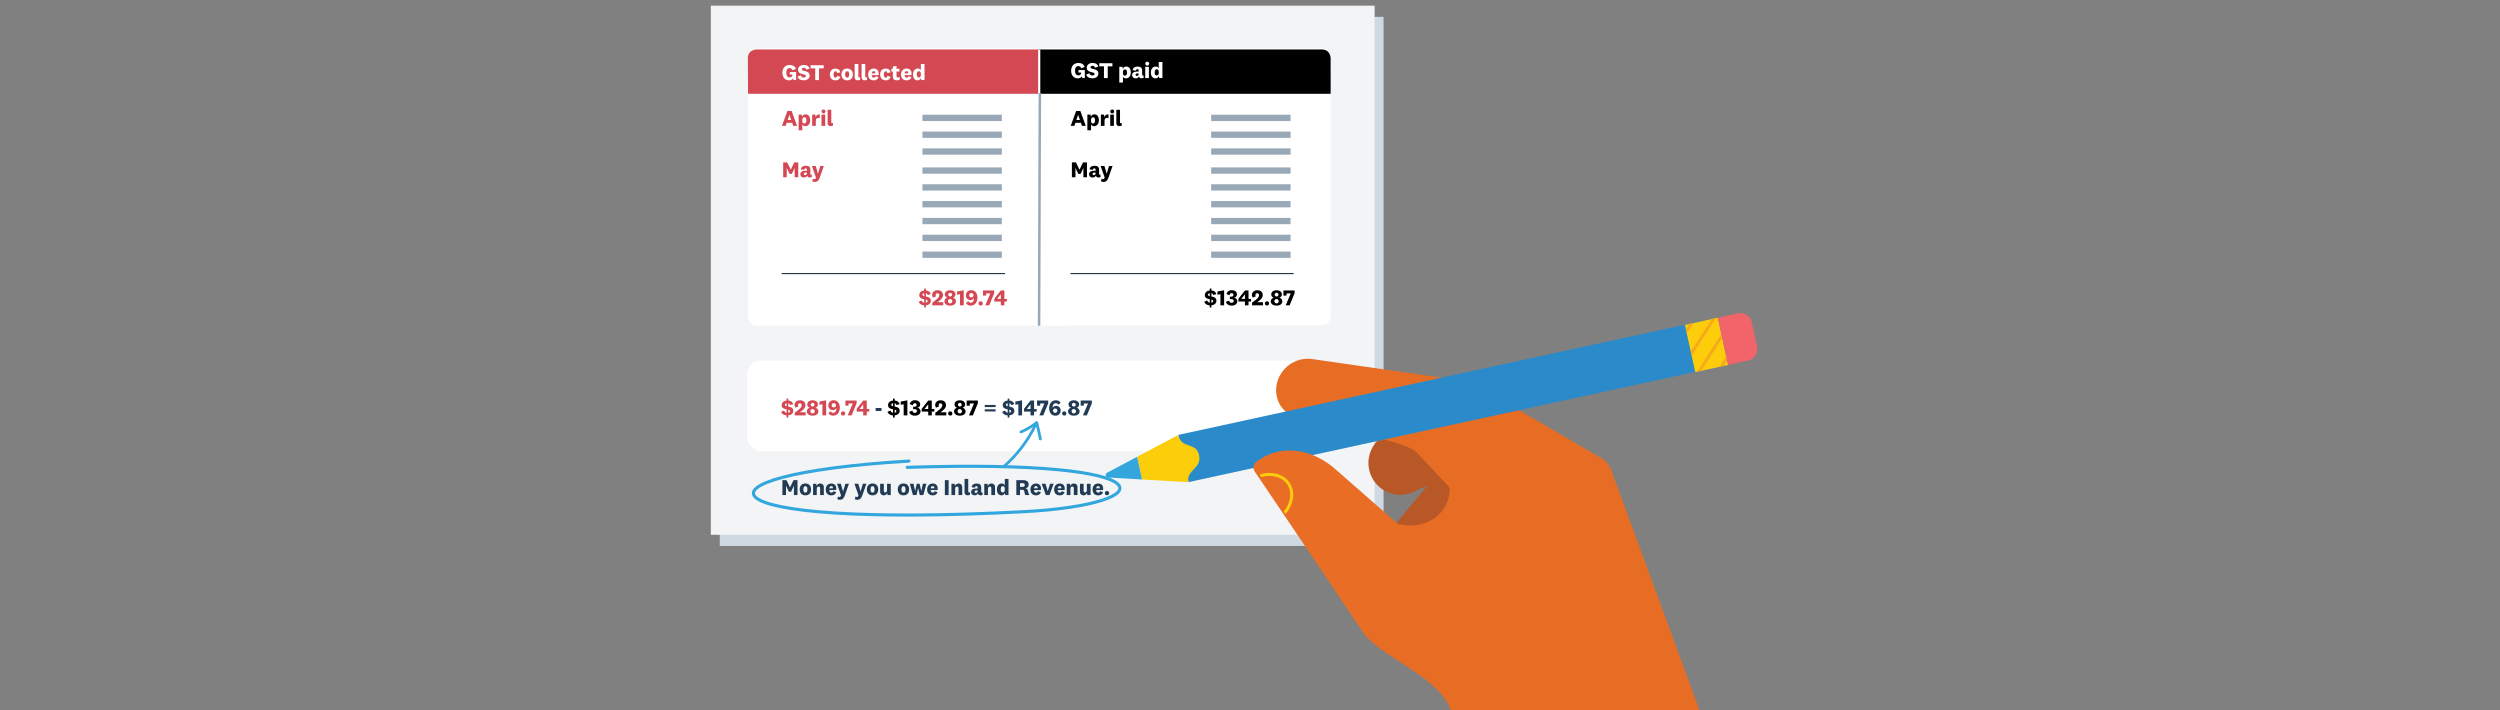 <?xml version="1.0" encoding="UTF-8"?><svg id="a" xmlns="http://www.w3.org/2000/svg" xmlns:xlink="http://www.w3.org/1999/xlink" viewBox="0 0 2200 625"><rect x="0" y="0" width="2200" height="625" fill="#808080" stroke="none"/><defs><style>.cls-1,.cls-2,.cls-3,.cls-4,.cls-5,.cls-6,.cls-7,.cls-8,.cls-9,.cls-10{fill:none;}.cls-11{clip-path:url(#clippath);}.cls-12{fill:#f2f4f6;}.cls-13{fill:#fdcd0b;}.cls-14{fill:#e96d24;}.cls-15{fill:#e86d24;}.cls-16{fill:#fff;}.cls-17{fill:#fccd0b;}.cls-18{fill:#f1646a;}.cls-19{fill:#b95827;}.cls-20{fill:#cfd9e1;}.cls-21{fill:#d34853;}.cls-22{fill:#213b55;}.cls-23{fill:#2b8aca;}.cls-24{fill:#33a6de;}.cls-2{stroke-width:2.23px;}.cls-2,.cls-4,.cls-5,.cls-7,.cls-8,.cls-9,.cls-10{stroke-miterlimit:10;}.cls-2,.cls-10{stroke:#98a8b7;}.cls-3{stroke-width:2.46px;}.cls-3,.cls-6{stroke:#33a6de;stroke-linecap:round;stroke-linejoin:round;}.cls-4{stroke:#f6a91b;stroke-width:2.59px;}.cls-5{stroke-width:2.61px;}.cls-5,.cls-8{stroke:#fccd0b;}.cls-6{stroke-width:2.75px;}.cls-7{stroke:#1e323f;stroke-width:.97px;}.cls-8{stroke-width:2.77px;}.cls-9{stroke:#fff;stroke-width:1.93px;}.cls-10{stroke-width:5.54px;}</style><clipPath id="clippath"><polygon class="cls-1" points="1491.8 327.39 1520.71 321.09 1511.65 279.56 1482.75 285.86 1491.8 327.39"/></clipPath></defs><rect class="cls-20" x="633.4" y="14.84" width="584.14" height="465.61"/><rect class="cls-12" x="625.53" y="5" width="584.14" height="465.61"/><g><rect class="cls-16" x="657.41" y="317.24" width="512.89" height="79.76" rx="12.27" ry="12.27"/><g><path class="cls-21" d="M692.21,367.5v-1.9c-2.43-.16-4.25-1.31-4.82-3.21l2.63-1.14c.22,1.07,1.11,1.86,2.19,1.96v-3.02c-2.04-.37-4.35-.9-4.35-3.68,0-2.33,1.94-3.82,4.35-4.06v-1.68h1.47v1.68c2.25,.18,3.86,1.25,4.31,3.25l-2.72,.78c-.13-.82-.77-1.47-1.59-1.61v2.92c2.06,.37,4.41,.9,4.41,3.74,0,2.39-1.98,3.76-4.41,4.04v1.92h-1.47Zm0-9.96v-2.7c-.96,.16-1.53,.69-1.53,1.41s.63,1.06,1.53,1.29Zm1.47,2.96v2.7c1-.16,1.53-.63,1.53-1.43,0-.73-.63-1.04-1.53-1.27h0Z"/><path class="cls-21" d="M708.99,365.56h-9.66v-2.33c3.9-2.92,6.13-4.45,6.13-6.58,.11-.86-.5-1.64-1.36-1.75-.08-.01-.16-.01-.25-.01-.84-.03-1.54,.63-1.57,1.47v.13c0,.41,.15,.8,.41,1.12l-2.7,1.12c-.53-.68-.8-1.51-.78-2.37,0-2.1,1.67-4.11,4.78-4.11s4.76,1.78,4.76,4.33c0,2.68-2.68,4.88-5.04,6.23h5.27v2.76h0Z"/><path class="cls-21" d="M709.99,362c0-1.52,1.06-2.84,2.55-3.15v-.04c-1.3-.37-2.19-1.58-2.14-2.94,0-2.06,1.74-3.62,4.68-3.62s4.68,1.57,4.68,3.62c.04,1.36-.85,2.57-2.16,2.94v.04c1.49,.32,2.56,1.63,2.57,3.15,0,2.21-1.9,3.8-5.09,3.8s-5.09-1.59-5.09-3.8h0Zm3.17-.27c-.11,1.05,.66,2,1.71,2.11,1.05,.11,2-.66,2.11-1.71s-.66-2-1.71-2.11h-.19c-.93-.12-1.79,.54-1.91,1.47-.01,.08-.02,.17-.01,.25h0Zm3.59-5.61c-.04-.93-.82-1.64-1.75-1.6-.87,.04-1.57,.73-1.6,1.6-.03,.86,.64,1.58,1.49,1.61h.19c.85,.07,1.59-.56,1.66-1.4v-.2h.01Z"/><path class="cls-21" d="M723.72,365.56v-9.87l-2.63,.53v-2.84l5.9-1.1v13.28h-3.27Z"/><path class="cls-21" d="M731.05,361.86c.34,.87,1.18,1.44,2.12,1.41,1.82,0,2.88-1.68,2.88-3.86v-.24h-.04c-.58,1.1-1.74,1.76-2.98,1.72-2.17,.1-4.01-1.57-4.12-3.74v-.39c-.06-2.45,1.88-4.48,4.33-4.54,.14,0,.29,0,.43,.01,1.6-.04,3.12,.7,4.06,2,.9,1.32,1.36,2.89,1.31,4.49,0,4.15-2.27,7.07-5.88,7.07-1.72,.11-3.36-.78-4.19-2.29l2.08-1.65h0Zm2.7-3.3c1.05,0,1.91-.85,1.92-1.9,0-1.05-.85-1.91-1.9-1.92-1.05,0-1.91,.85-1.92,1.9-.07,.99,.67,1.85,1.66,1.92h.24Z"/><path class="cls-21" d="M741.91,365.74c-1.04,0-1.9-.84-1.9-1.88s.84-1.89,1.88-1.9,1.9,.84,1.9,1.88v.02c.03,1.01-.77,1.85-1.78,1.88h-.1Z"/><path class="cls-21" d="M746.75,355.06v1.9h-2.78v-4.49h9.84v2.45l-4.39,10.64h-3.43l4.43-10.5h-3.67Z"/><path class="cls-21" d="M759.62,362.19h-5.74v-2.43l5.76-7.29h3.13v7.43h2.23v2.29h-2.23v3.37h-3.15v-3.37Zm-3.13-2.37v.08h3.13v-4.02h-.08l-3.06,3.94h.01Z"/><path class="cls-22" d="M770.56,359.02h5.19v2.63h-5.19v-2.63Z"/><path d="M785.84,367.5v-1.9c-2.43-.16-4.25-1.31-4.82-3.21l2.63-1.14c.22,1.07,1.11,1.86,2.19,1.96v-3.02c-2.04-.37-4.35-.9-4.35-3.68,0-2.33,1.94-3.82,4.35-4.06v-1.68h1.47v1.68c2.25,.18,3.86,1.25,4.31,3.25l-2.72,.78c-.13-.82-.77-1.47-1.59-1.61v2.92c2.06,.37,4.41,.9,4.41,3.74,0,2.39-1.98,3.76-4.41,4.04v1.92h-1.47Zm0-9.96v-2.7c-.96,.16-1.53,.69-1.53,1.41s.63,1.06,1.53,1.29Zm1.47,2.96v2.7c1-.16,1.53-.63,1.53-1.43,0-.73-.63-1.04-1.53-1.27h0Z"/><path d="M795.23,365.56v-9.87l-2.63,.53v-2.84l5.9-1.1v13.28h-3.27Z"/><path d="M807.41,358.9c1.53,.17,2.69,1.47,2.66,3.02,0,2.45-2.16,3.88-4.98,3.88s-4.62-1.45-5-3.39l2.82-1.06c.06,1.12,1.01,1.99,2.14,1.96,.9,.12,1.73-.52,1.85-1.42,0-.08,.01-.15,.01-.23,0-1.04-.76-1.61-2.06-1.61h-1.33v-2.14h1.23c1.35,0,1.88-.63,1.88-1.65,0-.79-.62-1.43-1.41-1.44h-.14c-1.08,0-1.66,.76-1.82,1.84l-2.74-1.06c.54-2.14,2.55-3.57,4.74-3.39,2.72,0,4.49,1.39,4.49,3.62,.09,1.45-.92,2.74-2.35,3v.07Z"/><path d="M816.82,362.19h-5.74v-2.43l5.76-7.29h3.13v7.43h2.23v2.29h-2.23v3.37h-3.15v-3.37Zm-3.13-2.37v.08h3.13v-4.02h-.08l-3.06,3.94h.01Z"/><path d="M832.73,365.56h-9.66v-2.33c3.9-2.92,6.13-4.45,6.13-6.58,.11-.86-.5-1.64-1.36-1.75-.08-.01-.16-.01-.25-.01-.84-.03-1.54,.63-1.57,1.47v.13c0,.41,.15,.8,.41,1.12l-2.7,1.12c-.53-.68-.8-1.51-.78-2.37,0-2.1,1.66-4.11,4.78-4.11s4.76,1.78,4.76,4.33c0,2.68-2.68,4.88-5.04,6.23h5.27v2.76h0Z"/><path d="M836.22,365.74c-1.04,0-1.9-.84-1.9-1.88s.84-1.89,1.88-1.9,1.9,.84,1.9,1.88v.02c.03,1.01-.77,1.85-1.78,1.88h-.1Z"/><path d="M839.55,362c0-1.52,1.06-2.84,2.55-3.15v-.04c-1.3-.37-2.19-1.58-2.14-2.94,0-2.06,1.74-3.62,4.68-3.62s4.68,1.57,4.68,3.62c.04,1.36-.85,2.57-2.15,2.94v.04c1.49,.32,2.56,1.63,2.57,3.15,0,2.21-1.9,3.8-5.09,3.8s-5.09-1.59-5.09-3.8h0Zm3.17-.27c-.11,1.06,.66,2,1.71,2.11,1.06,.11,2-.66,2.11-1.71s-.66-2-1.71-2.11h-.19c-.93-.12-1.79,.54-1.91,1.47-.01,.08-.02,.17-.01,.25h0Zm3.59-5.61c-.04-.93-.82-1.64-1.75-1.61-.87,.04-1.57,.73-1.61,1.61-.03,.86,.64,1.58,1.49,1.61h.19c.85,.07,1.59-.56,1.66-1.4v-.2h.02Z"/><path d="M853.44,355.06v1.9h-2.78v-4.49h9.84v2.45l-4.39,10.64h-3.43l4.43-10.5h-3.67Z"/><path class="cls-22" d="M866.57,356.34h9.56v1.9h-9.56v-1.9Zm0,3.86h9.56v1.88h-9.56v-1.88Z"/><path class="cls-22" d="M886.75,367.5v-1.9c-2.43-.16-4.25-1.31-4.82-3.21l2.63-1.14c.22,1.07,1.11,1.86,2.19,1.96v-3.02c-2.04-.37-4.35-.9-4.35-3.68,0-2.33,1.94-3.82,4.35-4.06v-1.68h1.47v1.68c2.25,.18,3.86,1.25,4.31,3.25l-2.72,.78c-.13-.82-.77-1.47-1.59-1.61v2.92c2.06,.37,4.41,.9,4.41,3.74,0,2.39-1.98,3.76-4.41,4.04v1.92h-1.47Zm0-9.96v-2.7c-.96,.16-1.53,.69-1.53,1.41s.63,1.06,1.53,1.29Zm1.47,2.96v2.7c1-.16,1.53-.63,1.53-1.43,0-.73-.63-1.04-1.53-1.27h0Z"/><path class="cls-22" d="M896.14,365.56v-9.87l-2.63,.53v-2.84l5.9-1.1v13.28h-3.27Z"/><path class="cls-22" d="M906.84,362.19h-5.74v-2.43l5.76-7.29h3.13v7.43h2.23v2.29h-2.23v3.37h-3.15v-3.37Zm-3.13-2.37v.08h3.13v-4.02h-.08l-3.06,3.94h.01Z"/><path class="cls-22" d="M915.38,355.06v1.9h-2.78v-4.49h9.84v2.45l-4.39,10.64h-3.43l4.43-10.5h-3.67Z"/><path class="cls-22" d="M931.26,356.18c-.34-.87-1.18-1.44-2.12-1.41-1.82,0-2.88,1.69-2.88,3.86v.23h.04c.58-1.1,1.74-1.76,2.98-1.72,2.17-.1,4.01,1.57,4.12,3.74v.39c.06,2.45-1.88,4.48-4.33,4.54-.14,0-.29,0-.43-.01-1.6,.04-3.12-.7-4.06-2-.9-1.32-1.36-2.89-1.31-4.49,0-4.15,2.27-7.07,5.88-7.07,1.72-.11,3.36,.78,4.19,2.29l-2.08,1.65h0Zm-2.7,3.31c-1.06,0-1.91,.85-1.92,1.9s.85,1.91,1.9,1.92,1.91-.85,1.92-1.9h0c.07-.99-.67-1.85-1.66-1.92h-.24Z"/><path class="cls-22" d="M936.55,365.74c-1.04,0-1.89-.84-1.9-1.88s.84-1.89,1.88-1.9,1.89,.84,1.9,1.88v.02c.03,1.01-.77,1.85-1.78,1.88h-.1Z"/><path class="cls-22" d="M939.88,362c0-1.52,1.06-2.84,2.55-3.15v-.04c-1.3-.37-2.19-1.58-2.14-2.94,0-2.06,1.74-3.62,4.68-3.62s4.68,1.57,4.68,3.62c.04,1.36-.85,2.57-2.16,2.94v.04c1.49,.32,2.56,1.63,2.57,3.15,0,2.21-1.9,3.8-5.09,3.8s-5.09-1.59-5.09-3.8h0Zm3.17-.27c-.11,1.05,.66,2,1.71,2.11,1.05,.11,2-.66,2.11-1.71s-.66-2-1.71-2.11h-.19c-.93-.12-1.79,.54-1.91,1.47-.01,.08-.02,.17-.01,.25h0Zm3.59-5.61c-.04-.93-.82-1.64-1.75-1.61-.87,.04-1.57,.73-1.61,1.61-.03,.86,.64,1.58,1.49,1.61h.19c.85,.07,1.59-.56,1.66-1.4v-.2h.02Z"/><path class="cls-22" d="M953.77,355.06v1.9h-2.78v-4.49h9.84v2.45l-4.39,10.64h-3.43l4.43-10.5h-3.67Z"/></g><g><path class="cls-16" d="M666.64,42.81s-8.55,0-8.55,9.13v225.53s0,9.13,8.55,9.13h273.01s8.55,0,8.55-9.13V51.94s0-9.13-8.55-9.13h-273.01Z"/><path class="cls-16" d="M914.5,42.46s-7.79,0-7.79,9.13v225.53s0,9.13,7.79,9.13h248.67s7.79,0,7.79-9.13V51.59s0-9.13-7.79-9.13h-248.67Z"/><path class="cls-21" d="M915.18,82.53h-256.89l-.2-31.22c0-7.79,7.79-7.79,7.79-7.79h249.31"/><g><path class="cls-16" d="M700.57,63.44v7.03h-2.23l-.41-1.57c-.77,1.24-2.17,1.94-3.62,1.8-3.27,0-5.8-2.39-5.8-6.66s2.63-6.9,6.43-6.9c2.76,0,4.76,1.31,5.47,3.49l-3.1,1.25c-.19-1.17-1.22-2.02-2.41-1.98-1.76,0-2.98,1.39-2.98,4.13,0,2.37,.94,4.04,3,4.04,1.15,.15,2.2-.65,2.35-1.8,.01-.09,.02-.19,.02-.28v-.41h-2.31v-2.16h5.6v.02Z"/><path class="cls-16" d="M701.79,67.42l2.82-1.18c.28,1.21,1.4,2.04,2.64,1.94,1.06,0,1.94-.45,1.94-1.37,0-2.31-6.92-.53-6.92-5.49,0-2.63,2.33-4.17,5.07-4.17s4.55,1.1,5.05,3.31l-2.92,.8c-.19-1-1.1-1.69-2.12-1.61-1.1,0-1.78,.57-1.78,1.35,0,2.31,6.92,.49,6.92,5.56,0,2.72-2.47,4.13-5.27,4.13s-4.86-1.23-5.45-3.29l.02,.02Z"/><path class="cls-16" d="M717.41,70.48v-10.34h-4.11v-2.74h11.56v2.74h-4.13v10.34h-3.32Z"/><path class="cls-16" d="M735.2,60.33c2.47,0,4.04,1.35,4.23,3.37l-2.78,.61c-.08-.9-.49-1.61-1.39-1.61-1.19,0-1.72,1.14-1.72,2.82,0,1.78,.57,2.8,1.72,2.8,.8,0,1.33-.59,1.43-1.59l2.8,.86c-.41,1.96-2.22,3.3-4.21,3.12-3.02,0-4.96-1.96-4.96-5.19s1.94-5.19,4.88-5.19h0Z"/><path class="cls-16" d="M745.51,70.71c-2.98,0-5-1.88-5-5.19s2.02-5.19,5-5.19,4.98,1.86,4.98,5.19-2.02,5.19-4.98,5.19Zm0-8.03c-1.23,0-1.78,1.02-1.78,2.84s.55,2.82,1.78,2.82,1.76-1,1.76-2.82-.55-2.84-1.76-2.84Z"/><path class="cls-16" d="M756.93,70.18c-.64,.34-1.37,.51-2.1,.49-1.35,.15-2.57-.82-2.72-2.17-.02-.17-.02-.33,0-.5v-11.68h3.23v10.97c0,.59,.23,.84,.69,.84,.27,0,.53-.09,.74-.25l.16,2.29h0Z"/><path class="cls-16" d="M763.02,70.18c-.64,.34-1.37,.51-2.1,.49-1.35,.15-2.57-.82-2.72-2.17-.02-.17-.02-.33,0-.5v-11.68h3.23v10.97c0,.59,.23,.84,.69,.84,.27,0,.53-.09,.74-.25l.16,2.29h0Z"/><path class="cls-16" d="M770.55,67.05l2.63,.9c-.64,1.79-2.41,2.93-4.31,2.76-2.98,0-4.9-1.9-4.9-5.09s1.88-5.29,4.98-5.29c2.9,0,4.31,2,4.31,4.45,0,.44-.06,.88-.18,1.31h-6.02c.02,1.41,.76,2.23,1.86,2.23,.78,.04,1.48-.5,1.63-1.27h0Zm-.31-2.49c.03-.15,.05-.3,.04-.45,.06-.77-.51-1.44-1.27-1.5h-.14c-1,0-1.67,.74-1.76,1.96h3.13Z"/><path class="cls-16" d="M779.41,60.33c2.47,0,4.04,1.35,4.23,3.37l-2.78,.61c-.08-.9-.49-1.61-1.39-1.61-1.19,0-1.72,1.14-1.72,2.82,0,1.78,.57,2.8,1.72,2.8,.8,0,1.33-.59,1.43-1.59l2.8,.86c-.41,1.96-2.22,3.3-4.21,3.12-3.02,0-4.96-1.96-4.96-5.19s1.94-5.19,4.88-5.19h0Z"/><path class="cls-16" d="M791.95,69.89c-.79,.56-1.74,.84-2.7,.82-2.1,0-3.55-1.02-3.55-3.35v-4.43h-1.27v-2.37h1.29v-2.1l3.23-.39v2.49h2.57v2.37h-2.59v4c0,.82,.41,1.2,1.12,1.2,.54,0,1.06-.18,1.49-.51l.41,2.27h0Z"/><path class="cls-16" d="M799.49,67.05l2.62,.9c-.64,1.79-2.41,2.93-4.31,2.76-2.98,0-4.9-1.9-4.9-5.09s1.88-5.29,4.98-5.29c2.9,0,4.31,2,4.31,4.45,0,.44-.06,.88-.18,1.31h-6.01c.02,1.41,.76,2.23,1.86,2.23,.78,.04,1.48-.5,1.63-1.27h0Zm-.31-2.49c.03-.15,.05-.3,.04-.45,.06-.77-.51-1.44-1.27-1.5h-.14c-1,0-1.67,.74-1.76,1.96h3.13Z"/><path class="cls-16" d="M810.44,68.65c-.4,1.3-1.64,2.15-3,2.06-2.21,0-3.98-1.82-3.98-4.98,0-3.47,1.68-5.41,4.17-5.41,1.13-.12,2.22,.48,2.72,1.51v-5.51h3.25v14.15h-2.8l-.37-1.82h.01Zm-.08-3.92c0-1.39-.84-2.06-1.7-2.06-1.18,0-1.88,.98-1.88,2.94,0,1.69,.71,2.59,1.82,2.59,.96,0,1.76-.74,1.76-2.29v-1.18Z"/></g><path d="M913.86,82.53h257.13l-.03-31.22s0-7.79-7.79-7.79h-249.31"/><g><path class="cls-16" d="M954.65,61.69v7.03h-2.23l-.41-1.57c-.77,1.24-2.17,1.94-3.62,1.8-3.27,0-5.8-2.39-5.8-6.66s2.63-6.9,6.43-6.9c2.76,0,4.76,1.31,5.47,3.49l-3.1,1.25c-.19-1.17-1.22-2.02-2.41-1.98-1.76,0-2.98,1.39-2.98,4.13,0,2.37,.94,4.04,3,4.04,1.15,.15,2.2-.65,2.35-1.8,.01-.09,.02-.19,.02-.28v-.41h-2.31v-2.16h5.6v.02Z"/><path class="cls-16" d="M955.87,65.67l2.82-1.18c.28,1.21,1.4,2.04,2.64,1.94,1.06,0,1.94-.45,1.94-1.37,0-2.31-6.92-.53-6.92-5.49,0-2.63,2.33-4.17,5.07-4.17s4.55,1.1,5.05,3.31l-2.92,.8c-.19-1-1.1-1.69-2.12-1.61-1.1,0-1.78,.57-1.78,1.35,0,2.31,6.92,.49,6.92,5.56,0,2.72-2.47,4.13-5.27,4.13s-4.86-1.23-5.45-3.29l.02,.02Z"/><path class="cls-16" d="M971.48,68.72v-10.34h-4.11v-2.74h11.56v2.74h-4.13v10.34h-3.32Z"/><path class="cls-16" d="M988.1,60.63c.44-1.27,1.66-2.1,3-2.06,2.53,0,4.02,2.08,4.02,5.06,0,3.29-1.7,5.33-4.19,5.33-1.11,.07-2.16-.49-2.72-1.45v5.09h-3.23v-13.79h2.76l.37,1.82h-.01Zm.1,3.92c0,1.41,.78,2.08,1.7,2.08,1.2,0,1.88-1.02,1.88-2.86s-.71-2.66-1.84-2.66c-.94,0-1.74,.8-1.74,2.31v1.14h0Z"/><path class="cls-16" d="M1005.11,65.84c0,.51,.27,.71,.63,.71,.2,0,.4-.08,.55-.22l.12,2.1c-.53,.33-1.15,.5-1.78,.49-.78,.04-1.54-.29-2.04-.9-.16-.19-.27-.41-.33-.65-.57,1.03-1.69,1.64-2.86,1.55-1.54,.18-2.94-.92-3.12-2.46-.02-.14-.02-.28-.02-.42,0-1.98,1.7-3.08,4.51-3.08,.39,0,.9,.04,1.23,.06v-1c.08-.56-.32-1.08-.88-1.15-.08-.01-.16-.01-.24,0-.76,0-1.18,.49-1.18,1.33l-2.96-.41c.18-1.98,1.76-3.21,4.27-3.21,2.82,0,4.09,1.23,4.09,3.33v3.94h.01Zm-3.12-1.24c-.23-.03-.46-.04-.69-.04-1.29,0-1.96,.41-1.96,1.21-.01,.57,.44,1.04,1.01,1.05,.06,0,.11,0,.16-.01,.79,.03,1.45-.59,1.48-1.38,0-.08,0-.16-.01-.24v-.59h.01Z"/><path class="cls-16" d="M1009.42,57.75c-.96-.08-1.67-.92-1.59-1.88,.08-.96,.92-1.67,1.88-1.59,.91,.07,1.6,.83,1.6,1.74-.01,.97-.81,1.74-1.77,1.73h-.12Zm1.61,1.06v9.91h-3.23v-9.91h3.23Z"/><path class="cls-16" d="M1019.77,66.9c-.4,1.3-1.64,2.15-3,2.06-2.21,0-3.98-1.82-3.98-4.98,0-3.47,1.68-5.41,4.17-5.41,1.13-.12,2.22,.48,2.72,1.51v-5.51h3.25v14.15h-2.8l-.37-1.82h.01Zm-.08-3.92c0-1.39-.84-2.06-1.7-2.06-1.18,0-1.88,.98-1.88,2.94,0,1.69,.71,2.59,1.82,2.59,.96,0,1.76-.74,1.76-2.29v-1.18Z"/></g><line class="cls-9" x1="914.5" y1="286.26" x2="914.5" y2="43.52"/><line class="cls-7" x1="687.9" y1="240.76" x2="884.4" y2="240.76"/><line class="cls-7" x1="941.97" y1="240.76" x2="1138.48" y2="240.76"/><g><path d="M1064.57,270.65v-1.9c-2.43-.16-4.25-1.31-4.82-3.21l2.63-1.14c.22,1.07,1.11,1.86,2.19,1.96v-3.02c-2.04-.37-4.35-.9-4.35-3.68,0-2.33,1.94-3.82,4.35-4.06v-1.68h1.47v1.68c2.25,.18,3.86,1.25,4.31,3.25l-2.72,.78c-.13-.82-.77-1.47-1.59-1.61v2.92c2.06,.37,4.41,.9,4.41,3.74,0,2.39-1.98,3.76-4.41,4.04v1.92h-1.47Zm0-9.96v-2.7c-.96,.16-1.53,.69-1.53,1.41s.63,1.06,1.53,1.29Zm1.47,2.96v2.7c1-.16,1.53-.63,1.53-1.43,0-.73-.63-1.04-1.53-1.27h0Z"/><path d="M1073.96,268.71v-9.87l-2.63,.53v-2.84l5.9-1.1v13.28h-3.27Z"/><path d="M1086.15,262.05c1.53,.17,2.69,1.47,2.66,3.02,0,2.45-2.15,3.88-4.98,3.88s-4.62-1.45-5-3.39l2.82-1.06c.06,1.12,1.01,1.99,2.14,1.96,.9,.12,1.73-.52,1.85-1.42,0-.08,.01-.15,.01-.23,0-1.04-.76-1.61-2.06-1.61h-1.33v-2.14h1.23c1.35,0,1.88-.63,1.88-1.65,0-.79-.62-1.43-1.41-1.44h-.14c-1.08,0-1.67,.76-1.82,1.84l-2.74-1.06c.54-2.14,2.55-3.57,4.74-3.39,2.72,0,4.49,1.39,4.49,3.62,.09,1.45-.92,2.74-2.35,3v.07Z"/><path d="M1095.55,265.34h-5.74v-2.43l5.76-7.29h3.13v7.43h2.23v2.29h-2.23v3.37h-3.15v-3.37Zm-3.13-2.37v.08h3.13v-4.02h-.08l-3.06,3.94h.01Z"/><path d="M1111.46,268.71h-9.66v-2.33c3.9-2.92,6.13-4.45,6.13-6.58,.11-.86-.5-1.64-1.36-1.75-.08-.01-.16-.01-.25-.01-.84-.03-1.54,.63-1.57,1.47v.13c0,.41,.15,.8,.41,1.12l-2.7,1.12c-.53-.68-.8-1.51-.78-2.37,0-2.1,1.67-4.11,4.78-4.11s4.76,1.78,4.76,4.33c0,2.68-2.68,4.88-5.04,6.23h5.27v2.76h0Z"/><path d="M1114.95,268.89c-1.04,0-1.9-.84-1.9-1.88s.84-1.89,1.88-1.9c1.04,0,1.9,.84,1.9,1.88v.02c.03,1.01-.77,1.85-1.78,1.88h-.1Z"/><path d="M1118.28,265.15c0-1.52,1.06-2.84,2.55-3.15v-.04c-1.3-.37-2.19-1.58-2.14-2.94,0-2.06,1.74-3.62,4.68-3.62s4.68,1.57,4.68,3.62c.04,1.36-.85,2.57-2.16,2.94v.04c1.49,.32,2.56,1.63,2.57,3.15,0,2.21-1.9,3.8-5.09,3.8s-5.09-1.59-5.09-3.8h0Zm3.17-.27c-.11,1.05,.66,2,1.71,2.11s2-.66,2.11-1.71-.66-2-1.71-2.11h-.19c-.93-.12-1.79,.54-1.91,1.47-.01,.08-.02,.17-.01,.25h0Zm3.59-5.61c-.04-.93-.82-1.64-1.75-1.61-.87,.04-1.57,.73-1.61,1.61-.03,.86,.64,1.58,1.49,1.61h.19c.85,.07,1.59-.56,1.66-1.4v-.2h.02Z"/><path d="M1132.18,258.21v1.9h-2.78v-4.49h9.84v2.45l-4.39,10.64h-3.43l4.43-10.5h-3.67Z"/></g><g><path class="cls-21" d="M813.3,270.65v-1.9c-2.43-.16-4.25-1.31-4.82-3.21l2.63-1.14c.22,1.07,1.11,1.86,2.19,1.96v-3.02c-2.04-.37-4.35-.9-4.35-3.68,0-2.33,1.94-3.82,4.35-4.06v-1.68h1.47v1.68c2.25,.18,3.86,1.25,4.31,3.25l-2.72,.78c-.13-.82-.77-1.47-1.59-1.61v2.92c2.06,.37,4.41,.9,4.41,3.74,0,2.39-1.98,3.76-4.41,4.04v1.92h-1.47Zm0-9.96v-2.7c-.96,.16-1.53,.69-1.53,1.41s.63,1.06,1.53,1.29Zm1.47,2.96v2.7c1-.16,1.53-.63,1.53-1.43,0-.73-.63-1.04-1.53-1.27h0Z"/><path class="cls-21" d="M830.07,268.71h-9.66v-2.33c3.9-2.92,6.13-4.45,6.13-6.58,.11-.86-.5-1.64-1.36-1.75-.08-.01-.16-.01-.25-.01-.84-.03-1.54,.63-1.57,1.47v.13c0,.41,.15,.8,.41,1.12l-2.7,1.12c-.53-.68-.8-1.51-.78-2.37,0-2.1,1.66-4.11,4.78-4.11s4.76,1.78,4.76,4.33c0,2.68-2.68,4.88-5.04,6.23h5.27v2.76h0Z"/><path class="cls-21" d="M831.07,265.15c0-1.52,1.06-2.84,2.55-3.15v-.04c-1.3-.37-2.19-1.58-2.14-2.94,0-2.06,1.74-3.62,4.68-3.62s4.68,1.57,4.68,3.62c.04,1.36-.85,2.57-2.15,2.94v.04c1.49,.32,2.56,1.63,2.57,3.15,0,2.21-1.9,3.8-5.09,3.8s-5.09-1.59-5.09-3.8h0Zm3.17-.27c-.11,1.06,.66,2,1.71,2.11s2-.66,2.11-1.71c.11-1.06-.66-2-1.71-2.11h-.19c-.93-.12-1.79,.54-1.91,1.47-.01,.08-.02,.17-.01,.25h0Zm3.59-5.61c-.04-.93-.82-1.64-1.75-1.61-.87,.04-1.57,.73-1.61,1.61-.03,.86,.64,1.58,1.49,1.61h.19c.85,.07,1.59-.56,1.66-1.4v-.2h.02Z"/><path class="cls-21" d="M844.81,268.71v-9.87l-2.63,.53v-2.84l5.9-1.1v13.28h-3.27Z"/><path class="cls-21" d="M852.14,265.01c.34,.87,1.18,1.44,2.12,1.41,1.82,0,2.88-1.68,2.88-3.86v-.24h-.04c-.58,1.1-1.74,1.76-2.98,1.72-2.17,.1-4.01-1.57-4.12-3.74v-.39c-.06-2.45,1.88-4.48,4.33-4.54,.14,0,.29,0,.43,.01,1.6-.04,3.12,.7,4.06,2,.9,1.32,1.36,2.89,1.31,4.49,0,4.15-2.27,7.07-5.88,7.07-1.72,.11-3.36-.78-4.19-2.29l2.08-1.65h0Zm2.7-3.3c1.05,0,1.91-.85,1.92-1.9s-.85-1.91-1.9-1.92c-1.05,0-1.91,.85-1.92,1.9-.07,.99,.67,1.85,1.66,1.92h.24Z"/><path class="cls-21" d="M862.99,268.89c-1.04,0-1.89-.84-1.9-1.88s.84-1.89,1.88-1.9,1.89,.84,1.9,1.88v.02c.03,1.01-.77,1.85-1.78,1.88h-.1Z"/><path class="cls-21" d="M867.83,258.21v1.9h-2.78v-4.49h9.84v2.45l-4.39,10.64h-3.43l4.43-10.5h-3.67Z"/><path class="cls-21" d="M880.71,265.34h-5.74v-2.43l5.76-7.29h3.13v7.43h2.23v2.29h-2.23v3.37h-3.15v-3.37Zm-3.13-2.37v.08h3.13v-4.02h-.08l-3.06,3.94h.01Z"/></g><g><path class="cls-21" d="M697.11,108.05h-4.8l-.94,2.72h-3.23l4.76-13.09h3.74l4.76,13.09h-3.35l-.94-2.72h0Zm-3.98-2.43h3.13l-1.55-4.53h-.04l-1.55,4.53h0Z"/><path class="cls-21" d="M705.92,102.69c.44-1.27,1.66-2.1,3-2.06,2.53,0,4.02,2.08,4.02,5.06,0,3.29-1.7,5.33-4.19,5.33-1.11,.07-2.16-.49-2.72-1.45v5.09h-3.23v-13.79h2.76l.37,1.82h-.01Zm.1,3.92c0,1.41,.78,2.08,1.7,2.08,1.2,0,1.88-1.02,1.88-2.86s-.71-2.66-1.84-2.66c-.94,0-1.74,.8-1.74,2.31v1.14h0Z"/><path class="cls-21" d="M721.31,103.98c-.39-.15-.81-.22-1.23-.22-1.18,0-2.16,.76-2.16,2.45v4.56h-3.23v-9.91h2.8l.37,2.25c.27-1.62,1.8-2.71,3.41-2.45,.06,.01,.13,.02,.19,.04l-.16,3.27h0Z"/><path class="cls-21" d="M724.54,99.81c-.96-.08-1.67-.92-1.59-1.88,.08-.96,.92-1.67,1.88-1.59,.91,.07,1.6,.83,1.6,1.74-.01,.97-.81,1.74-1.77,1.73h-.12Zm1.61,1.06v9.91h-3.23v-9.91h3.23Z"/><path class="cls-21" d="M733.12,110.48c-.64,.34-1.37,.51-2.1,.49-1.35,.15-2.57-.82-2.72-2.17-.02-.17-.02-.33,0-.5v-11.68h3.23v10.97c0,.59,.23,.84,.69,.84,.27,0,.53-.09,.74-.25l.16,2.29h0Z"/></g><g><path class="cls-21" d="M696.77,153.06h-1.92l-2.49-5.21h-.04l.02,2.68v5.47h-3.15v-13.09h3.55l3.1,6.37h.04l3.08-6.37h3.49v13.09h-3.15v-5.47l.02-2.68h-.04l-2.49,5.21h-.02Z"/><path class="cls-21" d="M713.14,153.12c0,.51,.27,.71,.63,.71,.2,0,.4-.08,.55-.22l.12,2.1c-.53,.33-1.15,.5-1.78,.49-.78,.04-1.54-.29-2.04-.9-.16-.19-.27-.41-.33-.65-.57,1.03-1.69,1.64-2.86,1.55-1.54,.18-2.94-.92-3.12-2.46-.02-.14-.02-.28-.02-.42,0-1.98,1.7-3.08,4.51-3.08,.39,0,.9,.04,1.23,.06v-1c.08-.56-.32-1.08-.88-1.15-.08,0-.16,0-.24,0-.76,0-1.18,.49-1.18,1.33l-2.96-.41c.18-1.98,1.76-3.21,4.27-3.21,2.82,0,4.09,1.23,4.09,3.33v3.94h.01Zm-3.12-1.24c-.23-.03-.46-.04-.69-.04-1.29,0-1.96,.41-1.96,1.21-.01,.57,.44,1.04,1.01,1.05,.06,0,.11,0,.16,0,.79,.03,1.45-.59,1.48-1.38,0-.08,0-.16-.01-.24v-.59h.01Z"/><path class="cls-21" d="M721.86,146.09h3.1l-3.57,10.17c-.96,2.74-2.25,3.86-4.41,3.86-.77,0-1.53-.18-2.19-.57l.61-2.33c.34,.29,.77,.45,1.21,.45,.69,0,1.06-.31,1.43-1.39l-3.55-10.19h3.35l1.94,6.72h.04l2.04-6.72h0Z"/></g><line class="cls-10" x1="881.61" y1="103.73" x2="811.75" y2="103.73"/><line class="cls-10" x1="881.61" y1="118.53" x2="811.75" y2="118.53"/><line class="cls-10" x1="881.61" y1="133.34" x2="811.75" y2="133.34"/><line class="cls-10" x1="881.61" y1="150.1" x2="811.75" y2="150.1"/><line class="cls-10" x1="881.61" y1="164.91" x2="811.75" y2="164.91"/><line class="cls-10" x1="881.61" y1="179.71" x2="811.75" y2="179.71"/><line class="cls-10" x1="881.61" y1="194.52" x2="811.75" y2="194.52"/><line class="cls-10" x1="881.61" y1="209.32" x2="811.75" y2="209.32"/><line class="cls-10" x1="881.61" y1="224.13" x2="811.75" y2="224.13"/><g><path d="M951.19,108.05h-4.8l-.94,2.72h-3.23l4.76-13.09h3.74l4.76,13.09h-3.35l-.94-2.72h0Zm-3.98-2.43h3.13l-1.55-4.53h-.04l-1.55,4.53h0Z"/><path d="M960,102.69c.44-1.27,1.66-2.1,3-2.06,2.53,0,4.02,2.08,4.02,5.06,0,3.29-1.7,5.33-4.19,5.33-1.11,.07-2.16-.49-2.72-1.45v5.09h-3.23v-13.79h2.76l.37,1.82h-.01Zm.1,3.92c0,1.41,.78,2.08,1.7,2.08,1.2,0,1.88-1.02,1.88-2.86s-.71-2.66-1.84-2.66c-.94,0-1.74,.8-1.74,2.31v1.14h0Z"/><path d="M975.39,103.98c-.39-.15-.81-.22-1.23-.22-1.18,0-2.16,.76-2.16,2.45v4.56h-3.23v-9.91h2.8l.37,2.25c.27-1.62,1.8-2.71,3.41-2.45,.06,.01,.13,.02,.19,.04l-.16,3.27h0Z"/><path d="M978.62,99.81c-.96-.08-1.67-.92-1.59-1.88,.08-.96,.92-1.67,1.88-1.59,.91,.07,1.6,.83,1.6,1.74-.01,.97-.81,1.74-1.77,1.73h-.12Zm1.61,1.06v9.91h-3.23v-9.91h3.23Z"/><path d="M987.2,110.48c-.64,.34-1.37,.51-2.1,.49-1.35,.15-2.57-.82-2.72-2.17-.02-.17-.02-.33,0-.5v-11.68h3.23v10.97c0,.59,.23,.84,.69,.84,.27,0,.53-.09,.74-.25l.16,2.29h0Z"/></g><g><path d="M950.85,153.06h-1.92l-2.49-5.21h-.04l.02,2.68v5.47h-3.15v-13.09h3.55l3.1,6.37h.04l3.08-6.37h3.49v13.09h-3.15v-5.47l.02-2.68h-.04l-2.49,5.21h-.02Z"/><path d="M967.22,153.12c0,.51,.27,.71,.63,.71,.2,0,.4-.08,.55-.22l.12,2.1c-.53,.33-1.15,.5-1.78,.49-.78,.04-1.54-.29-2.04-.9-.16-.19-.27-.41-.33-.65-.57,1.03-1.69,1.64-2.86,1.55-1.54,.18-2.94-.92-3.12-2.46-.02-.14-.02-.28-.02-.42,0-1.98,1.7-3.08,4.51-3.08,.39,0,.9,.04,1.23,.06v-1c.08-.56-.32-1.08-.88-1.15-.08,0-.16,0-.24,0-.76,0-1.18,.49-1.18,1.33l-2.96-.41c.18-1.98,1.76-3.21,4.27-3.21,2.82,0,4.09,1.23,4.09,3.33v3.94h.01Zm-3.12-1.24c-.23-.03-.46-.04-.69-.04-1.29,0-1.96,.41-1.96,1.21-.01,.57,.44,1.04,1.01,1.05,.06,0,.11,0,.16,0,.79,.03,1.45-.59,1.48-1.38,0-.08,0-.16-.01-.24v-.59h.01Z"/><path d="M975.94,146.09h3.1l-3.57,10.17c-.96,2.74-2.25,3.86-4.41,3.86-.77,0-1.53-.18-2.19-.57l.61-2.33c.34,.29,.77,.45,1.21,.45,.69,0,1.06-.31,1.43-1.39l-3.55-10.19h3.35l1.94,6.72h.04l2.04-6.72h0Z"/></g><line class="cls-10" x1="1135.69" y1="103.73" x2="1065.83" y2="103.73"/><line class="cls-10" x1="1135.69" y1="118.53" x2="1065.83" y2="118.53"/><line class="cls-10" x1="1135.69" y1="133.34" x2="1065.83" y2="133.34"/><line class="cls-10" x1="1135.69" y1="150.1" x2="1065.83" y2="150.1"/><line class="cls-10" x1="1135.69" y1="164.91" x2="1065.83" y2="164.91"/><line class="cls-10" x1="1135.69" y1="179.71" x2="1065.83" y2="179.71"/><line class="cls-10" x1="1135.69" y1="194.52" x2="1065.83" y2="194.52"/><line class="cls-10" x1="1135.69" y1="209.32" x2="1065.83" y2="209.32"/><line class="cls-10" x1="1135.69" y1="224.13" x2="1065.83" y2="224.13"/></g></g><path class="cls-8" d="M1165.27,342.36s23.15,11.7,35.74-11.07"/><g><path class="cls-22" d="M696.13,432.72h-1.93l-2.5-5.24h-.04l.02,2.7v5.49h-3.17v-13.15h3.56l3.11,6.4h.04l3.09-6.4h3.5v13.15h-3.17v-5.49l.02-2.7h-.04l-2.5,5.24h0Z"/><path class="cls-22" d="M708.74,435.91c-2.99,0-5.02-1.89-5.02-5.22s2.03-5.22,5.02-5.22,5,1.87,5,5.22-2.03,5.22-5,5.22Zm0-8.07c-1.24,0-1.79,1.02-1.79,2.85s.55,2.83,1.79,2.83,1.77-1,1.77-2.83-.55-2.85-1.77-2.85Z"/><path class="cls-22" d="M718.66,427.62c.47-1.34,1.77-2.22,3.19-2.15,1.62-.1,3.02,1.12,3.12,2.74,.01,.16,0,.32,0,.48v6.97h-3.25v-5.92c0-.98-.35-1.57-1.3-1.57s-1.67,.59-1.67,2.11v5.39h-3.25v-9.96h2.78l.39,1.91h-.01Z"/><path class="cls-22" d="M733.25,432.23l2.64,.91c-.65,1.8-2.42,2.94-4.33,2.78-2.99,0-4.92-1.91-4.92-5.12s1.89-5.31,5-5.31c2.91,0,4.33,2.01,4.33,4.47,0,.45-.06,.89-.18,1.32h-6.04c.02,1.42,.77,2.24,1.87,2.24,.79,.04,1.49-.5,1.63-1.28h0Zm-.31-2.51c.03-.15,.05-.3,.04-.45,.06-.77-.51-1.45-1.28-1.51h-.14c-1,0-1.67,.75-1.77,1.97h3.15Z"/><path class="cls-22" d="M743.94,425.71h3.11l-3.58,10.22c-.96,2.76-2.26,3.88-4.43,3.88-.77,.01-1.53-.19-2.2-.57l.61-2.34c.34,.29,.77,.45,1.22,.45,.69,0,1.06-.31,1.44-1.4l-3.56-10.24h3.37l1.95,6.75h.04l2.05-6.75h-.02Z"/><path class="cls-22" d="M759.32,425.71h3.11l-3.58,10.22c-.96,2.76-2.26,3.88-4.43,3.88-.77,.01-1.53-.19-2.2-.57l.61-2.34c.34,.29,.77,.45,1.22,.45,.69,0,1.06-.31,1.44-1.4l-3.56-10.24h3.37l1.95,6.75h.04l2.05-6.75h-.02Z"/><path class="cls-22" d="M767.85,435.91c-2.99,0-5.02-1.89-5.02-5.22s2.03-5.22,5.02-5.22,5,1.87,5,5.22-2.03,5.22-5,5.22Zm0-8.07c-1.24,0-1.79,1.02-1.79,2.85s.55,2.83,1.79,2.83,1.77-1,1.77-2.83-.55-2.85-1.77-2.85Z"/><path class="cls-22" d="M780.68,433.86c-.4,1.31-1.67,2.16-3.03,2.05-1.64,.09-3.05-1.17-3.14-2.81v-7.38h3.25v6.06c0,.98,.43,1.56,1.28,1.56,.91,0,1.57-.65,1.57-2.15v-5.47h3.25v9.96h-2.8l-.39-1.81h.01Z"/><path class="cls-22" d="M795.06,435.91c-2.99,0-5.02-1.89-5.02-5.22s2.03-5.22,5.02-5.22,5,1.87,5,5.22-2.03,5.22-5,5.22Zm0-8.07c-1.24,0-1.79,1.02-1.79,2.85s.55,2.83,1.79,2.83,1.77-1,1.77-2.83-.55-2.85-1.77-2.85Z"/><path class="cls-22" d="M809.23,425.71l1.48,6.44h.04l1.38-6.44h3.11l-2.7,9.96h-3.13l-1.44-6.12h-.04l-1.44,6.12h-3.13l-2.7-9.96h3.23l1.38,6.44h.04l1.46-6.44h2.46Z"/><path class="cls-22" d="M822.47,432.23l2.64,.91c-.65,1.8-2.42,2.94-4.33,2.78-2.99,0-4.92-1.91-4.92-5.12s1.89-5.31,5-5.31c2.91,0,4.33,2.01,4.33,4.47,0,.45-.06,.89-.18,1.32h-6.04c.02,1.42,.77,2.24,1.87,2.24,.79,.04,1.49-.5,1.63-1.28h0Zm-.32-2.51c.03-.15,.05-.3,.04-.45,.06-.77-.51-1.45-1.28-1.51h-.14c-1,0-1.67,.75-1.77,1.97h3.15Z"/><path class="cls-22" d="M834.79,422.52v13.15h-3.31v-13.15h3.31Z"/><path class="cls-22" d="M840.43,427.62c.47-1.34,1.77-2.22,3.19-2.15,1.62-.1,3.02,1.12,3.12,2.74,.01,.16,0,.32,0,.48v6.97h-3.25v-5.92c0-.98-.35-1.57-1.3-1.57s-1.67,.59-1.67,2.11v5.39h-3.25v-9.96h2.78l.39,1.91h-.01Z"/><path class="cls-22" d="M853.64,435.38c-.65,.35-1.37,.51-2.11,.49-1.35,.15-2.58-.82-2.73-2.18-.02-.17-.02-.33,0-.5v-11.73h3.25v11.02c0,.59,.24,.85,.69,.85,.27,0,.53-.09,.75-.26l.16,2.3h-.01Z"/><path class="cls-22" d="M863.44,432.78c0,.51,.28,.71,.63,.71,.2,0,.4-.08,.55-.22l.12,2.11c-.54,.34-1.16,.51-1.79,.49-.79,.04-1.55-.29-2.05-.91-.16-.19-.27-.41-.33-.65-.57,1.04-1.69,1.65-2.87,1.56-1.87,0-3.15-1.06-3.15-2.89,0-1.99,1.71-3.09,4.53-3.09,.39,0,.91,.04,1.24,.06v-1c.08-.56-.32-1.08-.88-1.16-.08-.01-.16-.01-.24,0-.77,0-1.18,.49-1.18,1.34l-2.97-.41c.18-1.99,1.77-3.23,4.29-3.23,2.83,0,4.11,1.24,4.11,3.35v3.94Zm-3.14-1.24c-.23-.03-.46-.04-.69-.04-1.3,0-1.97,.41-1.97,1.22-.01,.57,.44,1.04,1.02,1.05,.06,0,.11,0,.17-.01,.79,.03,1.46-.59,1.49-1.39,0-.08,0-.16-.01-.25v-.59h-.01Z"/><path class="cls-22" d="M869.31,427.62c.47-1.34,1.77-2.22,3.19-2.15,1.62-.1,3.02,1.12,3.12,2.74,.01,.16,0,.32,0,.48v6.97h-3.25v-5.92c0-.98-.35-1.57-1.3-1.57s-1.67,.59-1.67,2.11v5.39h-3.25v-9.96h2.78l.39,1.91h-.01Z"/><path class="cls-22" d="M884.29,433.84c-.4,1.31-1.65,2.16-3.01,2.07-2.22,0-4-1.83-4-5,0-3.48,1.69-5.43,4.19-5.43,1.14-.12,2.23,.49,2.74,1.52v-5.53h3.27v14.21h-2.81l-.37-1.83h-.01Zm-.08-3.95c0-1.4-.85-2.07-1.71-2.07-1.18,0-1.89,.98-1.89,2.95,0,1.69,.71,2.6,1.83,2.6,.96,0,1.77-.75,1.77-2.3v-1.18h0Z"/><path class="cls-22" d="M902.37,435.67c-.35-.41-.57-.91-.63-1.44l-.35-1.75c-.07-.87-.83-1.52-1.71-1.45-.04,0-.08,0-.12,.01h-1.95v4.63h-3.25v-13.15h5.98c3.03,0,4.88,1.24,4.88,3.9,.07,1.67-1.17,3.11-2.83,3.29v.04c1.12,.13,2.01,.99,2.19,2.11l.53,2.26c.13,.58,.41,1.12,.81,1.56h-3.55Zm-2.38-10.48h-2.38v3.27h2.4c1.18,0,1.79-.53,1.79-1.67,0-1.02-.57-1.59-1.81-1.59h0Z"/><path class="cls-22" d="M913.38,432.23l2.64,.91c-.65,1.8-2.42,2.94-4.33,2.78-2.99,0-4.92-1.91-4.92-5.12s1.89-5.31,5-5.31c2.91,0,4.33,2.01,4.33,4.47,0,.45-.06,.89-.18,1.32h-6.04c.02,1.42,.77,2.24,1.87,2.24,.79,.04,1.49-.5,1.63-1.28h0Zm-.31-2.51c.03-.15,.05-.3,.04-.45,.06-.77-.51-1.45-1.28-1.51h-.14c-1,0-1.67,.75-1.77,1.97h3.15Z"/><path class="cls-22" d="M922,432.13l2.07-6.42h3.11l-3.66,9.96h-3.19l-3.66-9.96h3.39l1.91,6.42h.03Z"/><path class="cls-22" d="M934.25,432.23l2.64,.91c-.65,1.8-2.42,2.94-4.33,2.78-2.99,0-4.92-1.91-4.92-5.12s1.89-5.31,5-5.31c2.91,0,4.33,2.01,4.33,4.47,0,.45-.06,.89-.18,1.32h-6.04c.02,1.42,.77,2.24,1.87,2.24,.79,.04,1.49-.5,1.63-1.28h0Zm-.31-2.51c.03-.15,.05-.3,.04-.45,.06-.77-.51-1.45-1.28-1.51h-.14c-1,0-1.67,.75-1.77,1.97h3.15Z"/><path class="cls-22" d="M941.89,427.62c.47-1.34,1.77-2.22,3.19-2.15,1.62-.1,3.02,1.12,3.12,2.74,.01,.16,0,.32,0,.48v6.97h-3.25v-5.92c0-.98-.35-1.57-1.3-1.57s-1.67,.59-1.67,2.11v5.39h-3.25v-9.96h2.78l.39,1.91h-.01Z"/><path class="cls-22" d="M956.52,433.86c-.4,1.31-1.67,2.16-3.03,2.05-1.64,.09-3.05-1.17-3.14-2.81v-7.38h3.25v6.06c0,.98,.43,1.56,1.28,1.56,.91,0,1.57-.65,1.57-2.15v-5.47h3.25v9.96h-2.8l-.39-1.81h.01Z"/><path class="cls-22" d="M968.08,432.23l2.64,.91c-.65,1.8-2.42,2.94-4.33,2.78-2.99,0-4.92-1.91-4.92-5.12s1.89-5.31,5-5.31c2.91,0,4.33,2.01,4.33,4.47,0,.45-.06,.89-.18,1.32h-6.04c.02,1.42,.77,2.24,1.87,2.24,.79,.04,1.49-.5,1.63-1.28h0Zm-.31-2.51c.03-.15,.05-.3,.04-.45,.06-.77-.51-1.45-1.28-1.51h-.14c-1,0-1.67,.75-1.77,1.97h3.15Z"/><path class="cls-22" d="M974.16,435.85c-1.05,0-1.9-.84-1.91-1.89,0-1.05,.84-1.9,1.89-1.91,1.05,0,1.9,.84,1.91,1.89v.02c.03,1.02-.78,1.86-1.79,1.89h-.1Z"/></g><line class="cls-2" x1="914.38" y1="286.72" x2="915.07" y2="82"/><g id="b"><g><path class="cls-19" d="M1309.17,402.06l-64.85,30.71c-14.02,6.64-30.76,.66-37.4-13.36s-.66-30.76,13.36-37.4l64.85-30.71c14.02-6.64,30.76-.66,37.4,13.36s.66,30.76-13.36,37.4h0"/><path class="cls-19" d="M1318.83,439.76l-45.92,55.14c-9.92,11.92-27.62,13.55-39.54,3.64-11.92-9.92-13.55-27.62-3.64-39.54l.02-.03,45.92-55.14c9.92-11.92,27.63-13.53,39.55-3.61s13.53,27.63,3.61,39.55"/><path class="cls-15" d="M1321.81,352.25s-51.59-16.02-37.74,42.32c4.8,20.2-16.92,2.27-10.24,23.89,11.4,36.88-32.71,62.26-70.83,27.41-29.14-26.64-28.44,73.24-28.44,73.24,0,0,10.98,16.32,25.26,37.82,12.66,19.06,62.29,37.23,75.05,63.72,25.04,51.96,66.44,174.29,91.9,236.63l207.7-17.54-156.07-424.69c-1.75-5.93-6.02-10.79-11.68-13.28l-84.91-49.52h0Z"/></g></g><path class="cls-15" d="M1130.25,324.9h0c6.02-6.77,14.99-10.13,23.97-8.99l121.34,17.47c5.26,.76,10.2,2.96,14.28,6.36l114.8,99.74c13.45,12.4-9.1,112.17-49.98,73.77-12.44-11.68-89.54-95.98-108.01-115.11-7.66-7.93-44.33-15.35-77.14-23.28-10.62-2.57-20.84-5.18-29.53-7.89-17.62-5.48-22.76-27.69-9.73-42.07"/><g id="c"><g><rect class="cls-23" x="1035.95" y="332.1" width="471.79" height="42.51" transform="translate(-46.04 278.36) rotate(-12.27)"/><g><path class="cls-17" d="M1045.85,424.33c-2.34-10.77,11.94-11.86,9.35-23.78-2.6-11.93-15.66-5.17-18.4-17.75l-36.16,19.18,4.35,19.96,40.86,2.39h0Z"/><path class="cls-24" d="M975.07,420.2l29.92,1.75-4.35-19.97-26.47,14.05c-1.08,.57-1.5,1.91-.93,3,.36,.69,1.06,1.13,1.83,1.18"/><rect class="cls-13" x="1486.93" y="282.3" width="29.59" height="42.5" transform="translate(-30.19 326.88) rotate(-12.3)"/></g><g class="cls-11"><g><line class="cls-4" x1="1469.58" y1="393.03" x2="1554.43" y2="261"/><line class="cls-4" x1="1457.6" y1="385.34" x2="1542.45" y2="253.3"/><line class="cls-4" x1="1472.33" y1="388.77" x2="1557.19" y2="256.73"/><line class="cls-4" x1="1487.07" y1="392.2" x2="1571.92" y2="260.17"/><line class="cls-4" x1="1501.8" y1="395.63" x2="1586.65" y2="263.6"/><line class="cls-4" x1="1516.53" y1="399.07" x2="1601.38" y2="267.03"/><line class="cls-4" x1="1445.62" y1="377.64" x2="1530.48" y2="245.6"/><line class="cls-4" x1="1433.65" y1="369.94" x2="1518.5" y2="237.91"/><line class="cls-4" x1="1421.67" y1="362.25" x2="1506.53" y2="230.22"/><line class="cls-4" x1="1409.7" y1="354.55" x2="1494.55" y2="222.52"/></g></g><path class="cls-18" d="M1520.71,321.09l-9.05-41.53,17.58-3.83c5.57-1.22,11.07,2.31,12.29,7.88v.02l4.66,21.33c1.22,5.58-2.32,11.09-7.9,12.3h0l-17.58,3.83h0Z"/></g></g><path class="cls-14" d="M1285.05,509.21l-85.21,47.45-95.39-141.3c-2.18-2.72-1.74-6.7,.98-8.88,21.42-16.72,50.32-11.38,70.56,7.15,3.41,3.12,109.06,95.57,109.06,95.57"/><path class="cls-5" d="M1130.52,451.28c6.57-7.97,8.28-18.12,3.43-25.55-4.85-7.42-14.84-9.93-24.77-7.11"/><path class="cls-6" d="M798.39,411.27c233.23-7.61,225.25,32.56,102.34,39.03-288.77,15.14-304.59-32.35-100.94-44.57"/><path class="cls-3" d="M898.48,380.12c4.96-2.11,9.61-4.89,13.81-8.25,1.17,4.87,2.29,9.52,3.23,14.44"/><path class="cls-3" d="M911.14,374.09c-6.71,13.95-16.19,26.38-27.85,36.55"/></svg>